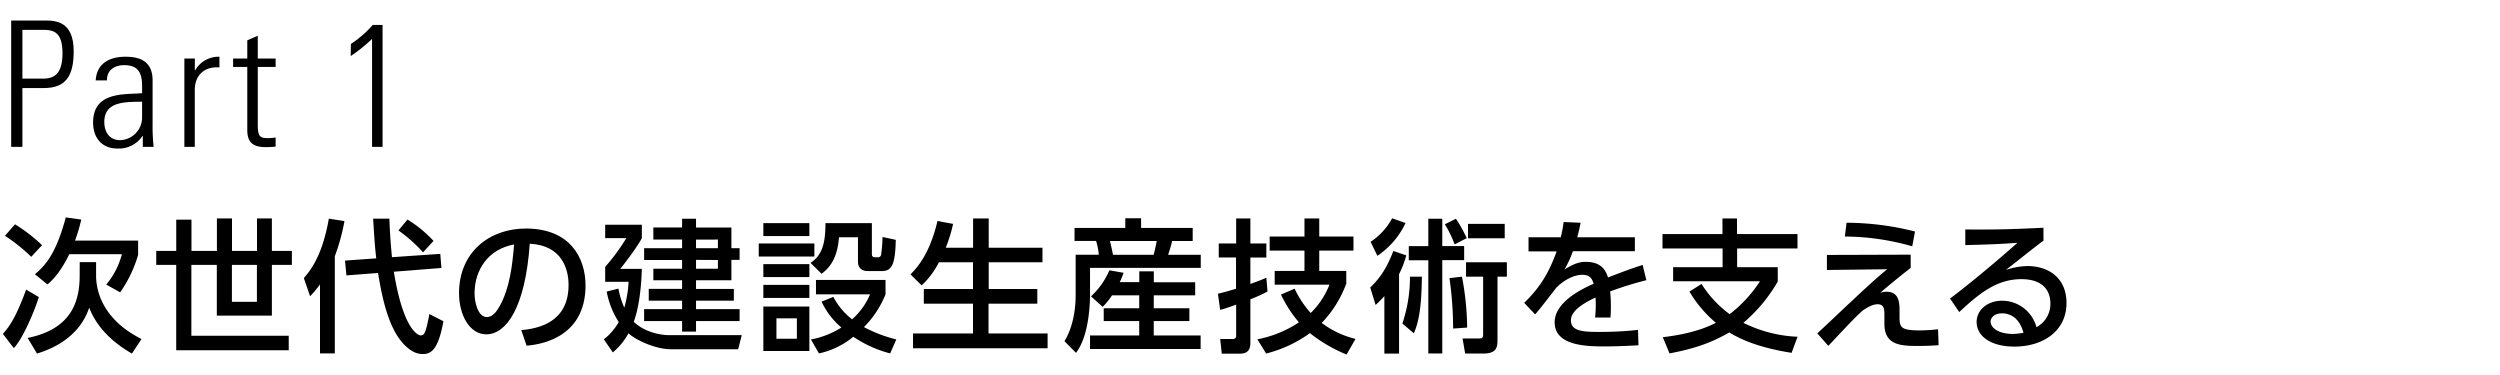 <svg xmlns="http://www.w3.org/2000/svg" width="800" height="120" viewBox="0 0 800 120"><title>title_02</title><g id="logo"><path d="M3.58,6.57H14.67c3.36,0,8.91.45,8.91,9.8,0,8.12-2.64,11.81-9.58,11.81H7.17V47H3.58ZM7.17,25.16h6.66C17.58,25.16,20,23.37,20,17c0-6.89-3-7.45-6.21-7.45H7.17Z"/><path d="M45.7,43.53h-.12a9.06,9.06,0,0,1-8,4c-5,0-7.79-3.42-7.79-8.34,0-9.92,10-8.91,15.68-9.36V27.51c0-4.14-1.23-6.66-5.71-6.66-3.08,0-5.55,1.51-5.55,4.87H30.63c.28-5.43,4.48-7.56,9.41-7.56,2.85,0,8.79.28,8.79,7.5V39.89A59.66,59.66,0,0,0,49.17,47H45.7Zm-.23-11c-4.81.17-12.09-.39-12.09,6.5,0,3.19,1.62,5.82,5.09,5.82a7.26,7.26,0,0,0,7-7.17Z"/><path d="M62.33,22.53h.11a8.59,8.59,0,0,1,7.78-4.37v3.42c-4.76-.4-7.89,2.46-7.89,7.22V47H59V18.72h3.36Z"/><path d="M74.59,21.41V18.72h4.54V12.9l3.36-1.46v7.28H88.2v2.69H82.49V39.55c0,3.75.39,4.65,3.08,4.65A17,17,0,0,0,88.2,44v2.91a27.79,27.79,0,0,1-3.19.17c-4.54,0-5.88-2-5.88-5.49V21.41Z"/><path d="M112.28,14.07a33.54,33.54,0,0,0,7-6.1h3.14V47h-3.36V12.45a51,51,0,0,1-6.83,5.49Z"/><path d="M12.42,95.06c-1.33,4.42-5.15,13.39-8,16.33L.92,106.84c1.75-2,3.91-4.51,7.45-14.17ZM10,82.18a54.17,54.17,0,0,0-8.42-6.72l3.23-3.68a52,52,0,0,1,8.64,6.67Zm15.51,1.7h5.24v4.28c0,6.26,3.18,14.63,14.54,20.33l-3.08,4.65c-10.08-5.8-12.75-12.42-13.67-14.68-.87,2.54-3.86,10.77-16.7,14.68l-3-5C21.58,105.55,25.49,98,25.49,88.34ZM26,70.26A52.05,52.05,0,0,1,24,77h20.2v4.55a40.47,40.47,0,0,1-5.75,12L34,91.06a24.91,24.91,0,0,0,5-9.71H22.17c-1.28,2.62-3.68,7-7,9.66l-4-3.26c3.64-3,6.86-7,9.89-18.18Z"/><path d="M87,69.9V80.29h6.4v4.47H87V101H69.38V84.76H61.24v22.68H92.39v4.64h-36V84.76H50V80.29h6.4v-10h4.87v10h8.14V69.9h4.83V80.29h8V69.9ZM74.21,84.76V96.58h8V84.76Z"/><path d="M102.4,91a34.4,34.4,0,0,1-3.17,3.81l-2-5.84c2-2.3,5.89-6.94,8-19l5,.78A65.79,65.79,0,0,1,107.14,82v31.09H102.4Zm18-8.33c-.46-3.82-.69-7.73-1-12.7h5.2c.14,3.36.28,6.67.83,12.33l15.46-1.06.37,4.51-15.23,1.2c3.17,19.5,8.19,20.38,8.56,20.38a1.31,1.31,0,0,0,1.28-.83c.23-.41.79-1.89,1.52-6l4.51,2.3c-1.52,8.24-3.5,10.49-6.49,10.49-.92,0-2.8,0-5.43-2.39-5.15-4.69-7.45-13.89-9-23.55l-10.12.78-.46-4.74Zm10-12.42a39.7,39.7,0,0,1,8.33,6.85l-3.36,3.64a47.55,47.55,0,0,0-7.87-7Z"/><path d="M166.81,105.64c4.87-.46,15.13-2.11,15.13-14.44,0-5.11-2.11-12.7-12.42-13.21-1.42,20.47-7.54,29-13.89,29-5.34,0-8.74-6.12-8.74-13.21,0-12.93,9.57-20.65,21.39-20.65,14.31,0,19.09,9.57,19.09,18.21,0,17.39-15.59,19-18.86,19.28ZM151.86,93.91c0,2.67,1,7.55,3.95,7.55,1.75,0,3-1.57,4.14-3.59,3.13-5.71,4-12.75,4.56-19.65C156.23,79.74,151.86,86.32,151.86,93.91Z"/><path d="M197.89,92.35a27.77,27.77,0,0,0,1.88,6.11,37.34,37.34,0,0,0,1.38-8.28h-7.49V85.4a63.8,63.8,0,0,0,6.76-9.2h-6.76V71.92h11.73V76.2c-1.34,2.67-5.71,8.37-6.9,9.84h6.9c-.23,8-1.38,13.76-2.58,16.93,2.39,2.4,6.9,4.28,11.55,4.28h23l-1.15,4.51H214.68c-4.74,0-11.09-2.81-13.57-5.11a21.11,21.11,0,0,1-5,6.12l-2.89-4.18a19,19,0,0,0,4.78-5.52,27.25,27.25,0,0,1-3.86-9.76ZM222.73,70v2.8h11.32v6.63h2.62v3.73h-2.62v6.53H222.73v2.76h12.1v3.77h-12.1v2.71h13.94v3.82H222.73v3.36h-4.46v-3.36H206.12V98.92h12.15V96.21H207.6V92.44h10.67V89.68h-9.2V86h9.2v-2.8H206.12V79.42h12.15V76.66h-9.2V72.79h9.2V70Zm0,6.67v2.76h7V76.66Zm0,6.49V86h7v-2.8Z"/><path d="M260.6,77.9v4.19H242.8V77.9ZM259,71.41v4.14H244.27V71.41Zm0,13.12v4.14H244.27V84.53Zm0,6.62v4.19H244.27V91.15Zm0,6.95v14.21H244.27V98.1Zm-4,3.77h-6.54v6.53h6.54ZM279,71.41v9.76c0,.5,0,1.15,1.06,1.15H281c.83,0,1-.79,1-1.11a51.87,51.87,0,0,0,.42-5.38l4.23.92c-.18,8.14-1.33,10-4.55,10h-4.38c-2.07,0-3.17-1.15-3.17-3V75.92h-6.07c-.55,7.27-3.36,10-5.57,11.69l-3.54-3.5c4-2.53,4.78-7,4.78-12.7Zm5.85,41.68a37.7,37.7,0,0,1-11.78-5.33,25.94,25.94,0,0,1-11,5.33l-2.57-4.46a27.79,27.79,0,0,0,9.75-3.82,24.48,24.48,0,0,1-6.35-8.28L266.67,95a21.85,21.85,0,0,0,6,7.18,22,22,0,0,0,5.75-8H261.11v-4.6h22.26v4.6a31.59,31.59,0,0,1-6.9,10.49,44.42,44.42,0,0,0,10.35,3.95Z"/><path d="M300.46,83.93a26.78,26.78,0,0,1-5.53,7.4l-3.58-3.54c1.84-1.84,6.11-6.21,8.64-17.07l5,.92a48.75,48.75,0,0,1-2.34,7.64h8.74V69.9h5v9.38h17.2v4.65h-17.2v8.55h15.55v4.7H316.33v9.52h18.9v4.74H292.17V106.7h19.19V97.18H295.62v-4.7h15.74V83.93Z"/><path d="M343.85,72.93h16.24V69.85h5.06v3.08h16.51v4.19h-6.58a40.07,40.07,0,0,1-1.29,4.41h10.45v4.19H348.81v8.33c0,1.47,0,13.11-4.5,18.86l-3.68-3.73c3.58-5.84,3.58-13.38,3.58-14.67v-13h7.41a21.64,21.64,0,0,0-.87-4.41h-6.9Zm12,21.58a22.42,22.42,0,0,1-3,3.68l-3.73-3.36A24.17,24.17,0,0,0,355,86.5l4.55.79a24.09,24.09,0,0,1-1.24,3h6.26V86.83h4.65v3.49h13.24v4.19H369.2v4.14h11.4v4.09H369.2v4.6h15v4.33H348.81v-4.33h15.74v-4.6H353.19V98.65h11.36V94.51Zm-.69-17.39c.28.92.78,3.31,1,4.41h13c.41-1.51.68-2.85,1-4.41Z"/><path d="M389.73,94c1.29-.32,2.53-.6,5.8-1.61v-10H390V77.9h5.57v-8h4.55v8h5.11v4.51h-5.11v8.46c3.27-1.19,4-1.51,5.11-2l.37,4.42a48.72,48.72,0,0,1-5.48,2.48v14c0,2.25-1,3.4-3.36,3.4h-5.79l-.51-4.69h4.05a.94.94,0,0,0,1.06-1v-10c-3.27,1.19-4,1.38-5.11,1.7Zm41.08-3.26a36.22,36.22,0,0,1-7.86,12.6,29.59,29.59,0,0,0,10.81,5.11l-2.86,5a48,48,0,0,1-11.73-6.85,40.94,40.94,0,0,1-14,6.53l-2.81-4.55a36.39,36.39,0,0,0,13.3-5.43,39.88,39.88,0,0,1-5.75-8.88l4.37-1.89a31.9,31.9,0,0,0,5.15,7.78,26,26,0,0,0,6-9.07H407.9V86.69h9.53V80.2H406.29V75.69h11.14V69.9h4.73v5.79h10.95V80.2H422.16v6.49h8.65Z"/><path d="M450,81.72a29.54,29.54,0,0,1-2.3,6v25.44H443V94.74a34.57,34.57,0,0,1-2.81,2.85L438.48,92c3.68-3.54,5.56-7,7.4-11.69Zm-11.41-4.33a21.09,21.09,0,0,0,6.9-7.54l4.28,1.52a26,26,0,0,1-9,10.49Zm10.17,26.14a46.57,46.57,0,0,0,2.43-15H455c-.09,9.24-.92,14.49-2.58,18.12ZM457.06,70h4.47v8.74h7v4.51h-7v29.86h-4.47V83.28h-6.25V78.77h6.25Zm8.84,0a43.54,43.54,0,0,1,3.45,6.21l-3.87,2a35,35,0,0,0-3.13-6.44ZM465,105.14A115.49,115.49,0,0,0,463.83,89l4-.46a90.1,90.1,0,0,1,1.66,16.28Zm17.2-21.21v4.6h-3v19.78c0,2.53,0,4.83-4.6,4.83h-5.75l-.83-4.83h4.7c1.47,0,1.88,0,1.88-1.38V88.53h-5.47v-4.6Zm-.69-12.29v4.6H469.76v-4.6Z"/><path d="M523.16,75.92v4.46H503.33a34.17,34.17,0,0,1-2.66,5.8c2.71-1.56,4.37-2.39,6.71-2.39,3.82,0,6.12,1.47,7.18,5,2.12-.82,7.41-2.89,11.09-4l1.19,4.87a113.07,113.07,0,0,0-11.59,3.59,46.68,46.68,0,0,1,.23,5c0,1.47-.05,2.39-.14,3.36h-4.92a35.31,35.31,0,0,0,.14-6.4c-4.83,2.26-7.87,4.6-7.87,7.32,0,3.68,4.51,3.68,9.57,3.68a107.18,107.18,0,0,0,11.91-.65l.14,4.93c-3.17.18-7,.36-10.62.36-5.48,0-16.2,0-16.2-7.72,0-6.45,8.6-10.63,12.47-12.33-.46-1.52-1.11-2.86-3.64-2.86-2.76,0-5.93,1.75-8.28,4.1-.18.18-5.56,7.31-6.81,8.56l-3.49-3.69c5.33-5.15,8-9.93,10.39-16.47h-9V75.92h10.31a37.3,37.3,0,0,0,.92-4.87l5.43.23c-.32,1.74-.55,2.66-1.06,4.64Z"/><path d="M573.31,112.91c-9.89-1.56-16-4.09-19.92-6.53-5.52,3.13-10.49,5.06-19.14,6.71l-2.16-5.19c2.76-.33,10.63-1.29,17-4.6a38.52,38.52,0,0,1-8.46-10l3.86-2.44a35.12,35.12,0,0,0,9,9.67A42.14,42.14,0,0,0,563.19,90H535.4v-4.5h15.83v-6H532v-4.6h19.19v-5h4.65v5h19.36v4.6H555.88v6h13v4.6a49.74,49.74,0,0,1-11,13.2,42.86,42.86,0,0,0,17.34,4.46Z"/><path d="M611.42,81.49v4.23c-3.64,2.85-6.77,5.38-9.76,8a5.9,5.9,0,0,1,2-.37c4.19,0,4.19,3.78,4.19,6.21v1.75c0,3.41.32,4.42,6.53,4.42a51.12,51.12,0,0,0,5.79-.37l.19,5.11c-1.66.09-3.27.23-6.35.23-5.25,0-11,0-11-7V101c0-1.94,0-3.64-2.2-3.64-1.57,0-3.22,1-4.74,2-2.21,2-3.59,3.4-11,11.32l-3.54-4c.73-.64,7.22-6.76,8.78-8.24,9.11-8.55,10.54-9.75,13.57-12.28l-19.27.23V81.58Zm.5-2.67a79.32,79.32,0,0,0-21.57-3.13l.55-4.41a89.8,89.8,0,0,1,21.9,2.8Z"/><path d="M653.92,77c-3.68,2.71-8,6.26-12.06,9.39a22.7,22.7,0,0,1,6.95-1.25c6.44,0,12.47,3.55,12.47,11.83,0,9-7.55,13.94-16.66,13.94-7.91,0-12.1-3.59-12.1-7.87,0-3.91,3.55-6.81,8.15-6.81a11.4,11.4,0,0,1,11,8.47,8.44,8.44,0,0,0,4.46-7.6c0-3.35-1.7-7.77-9.29-7.77-7.87,0-13.48,4.55-19.88,10.53l-2.94-4.32c1.33-1,9.71-7.36,21.58-17.85-5.48.41-9,.55-16.7.74v-5c10.62.09,15-.09,25-.55Zm-13.39,23.28c-2.44,0-3.54,1.52-3.54,2.58,0,2,2.39,4,7.27,4a21.72,21.72,0,0,0,3.26-.37C646.56,103,644.44,100.26,640.53,100.26Z"/></g></svg>